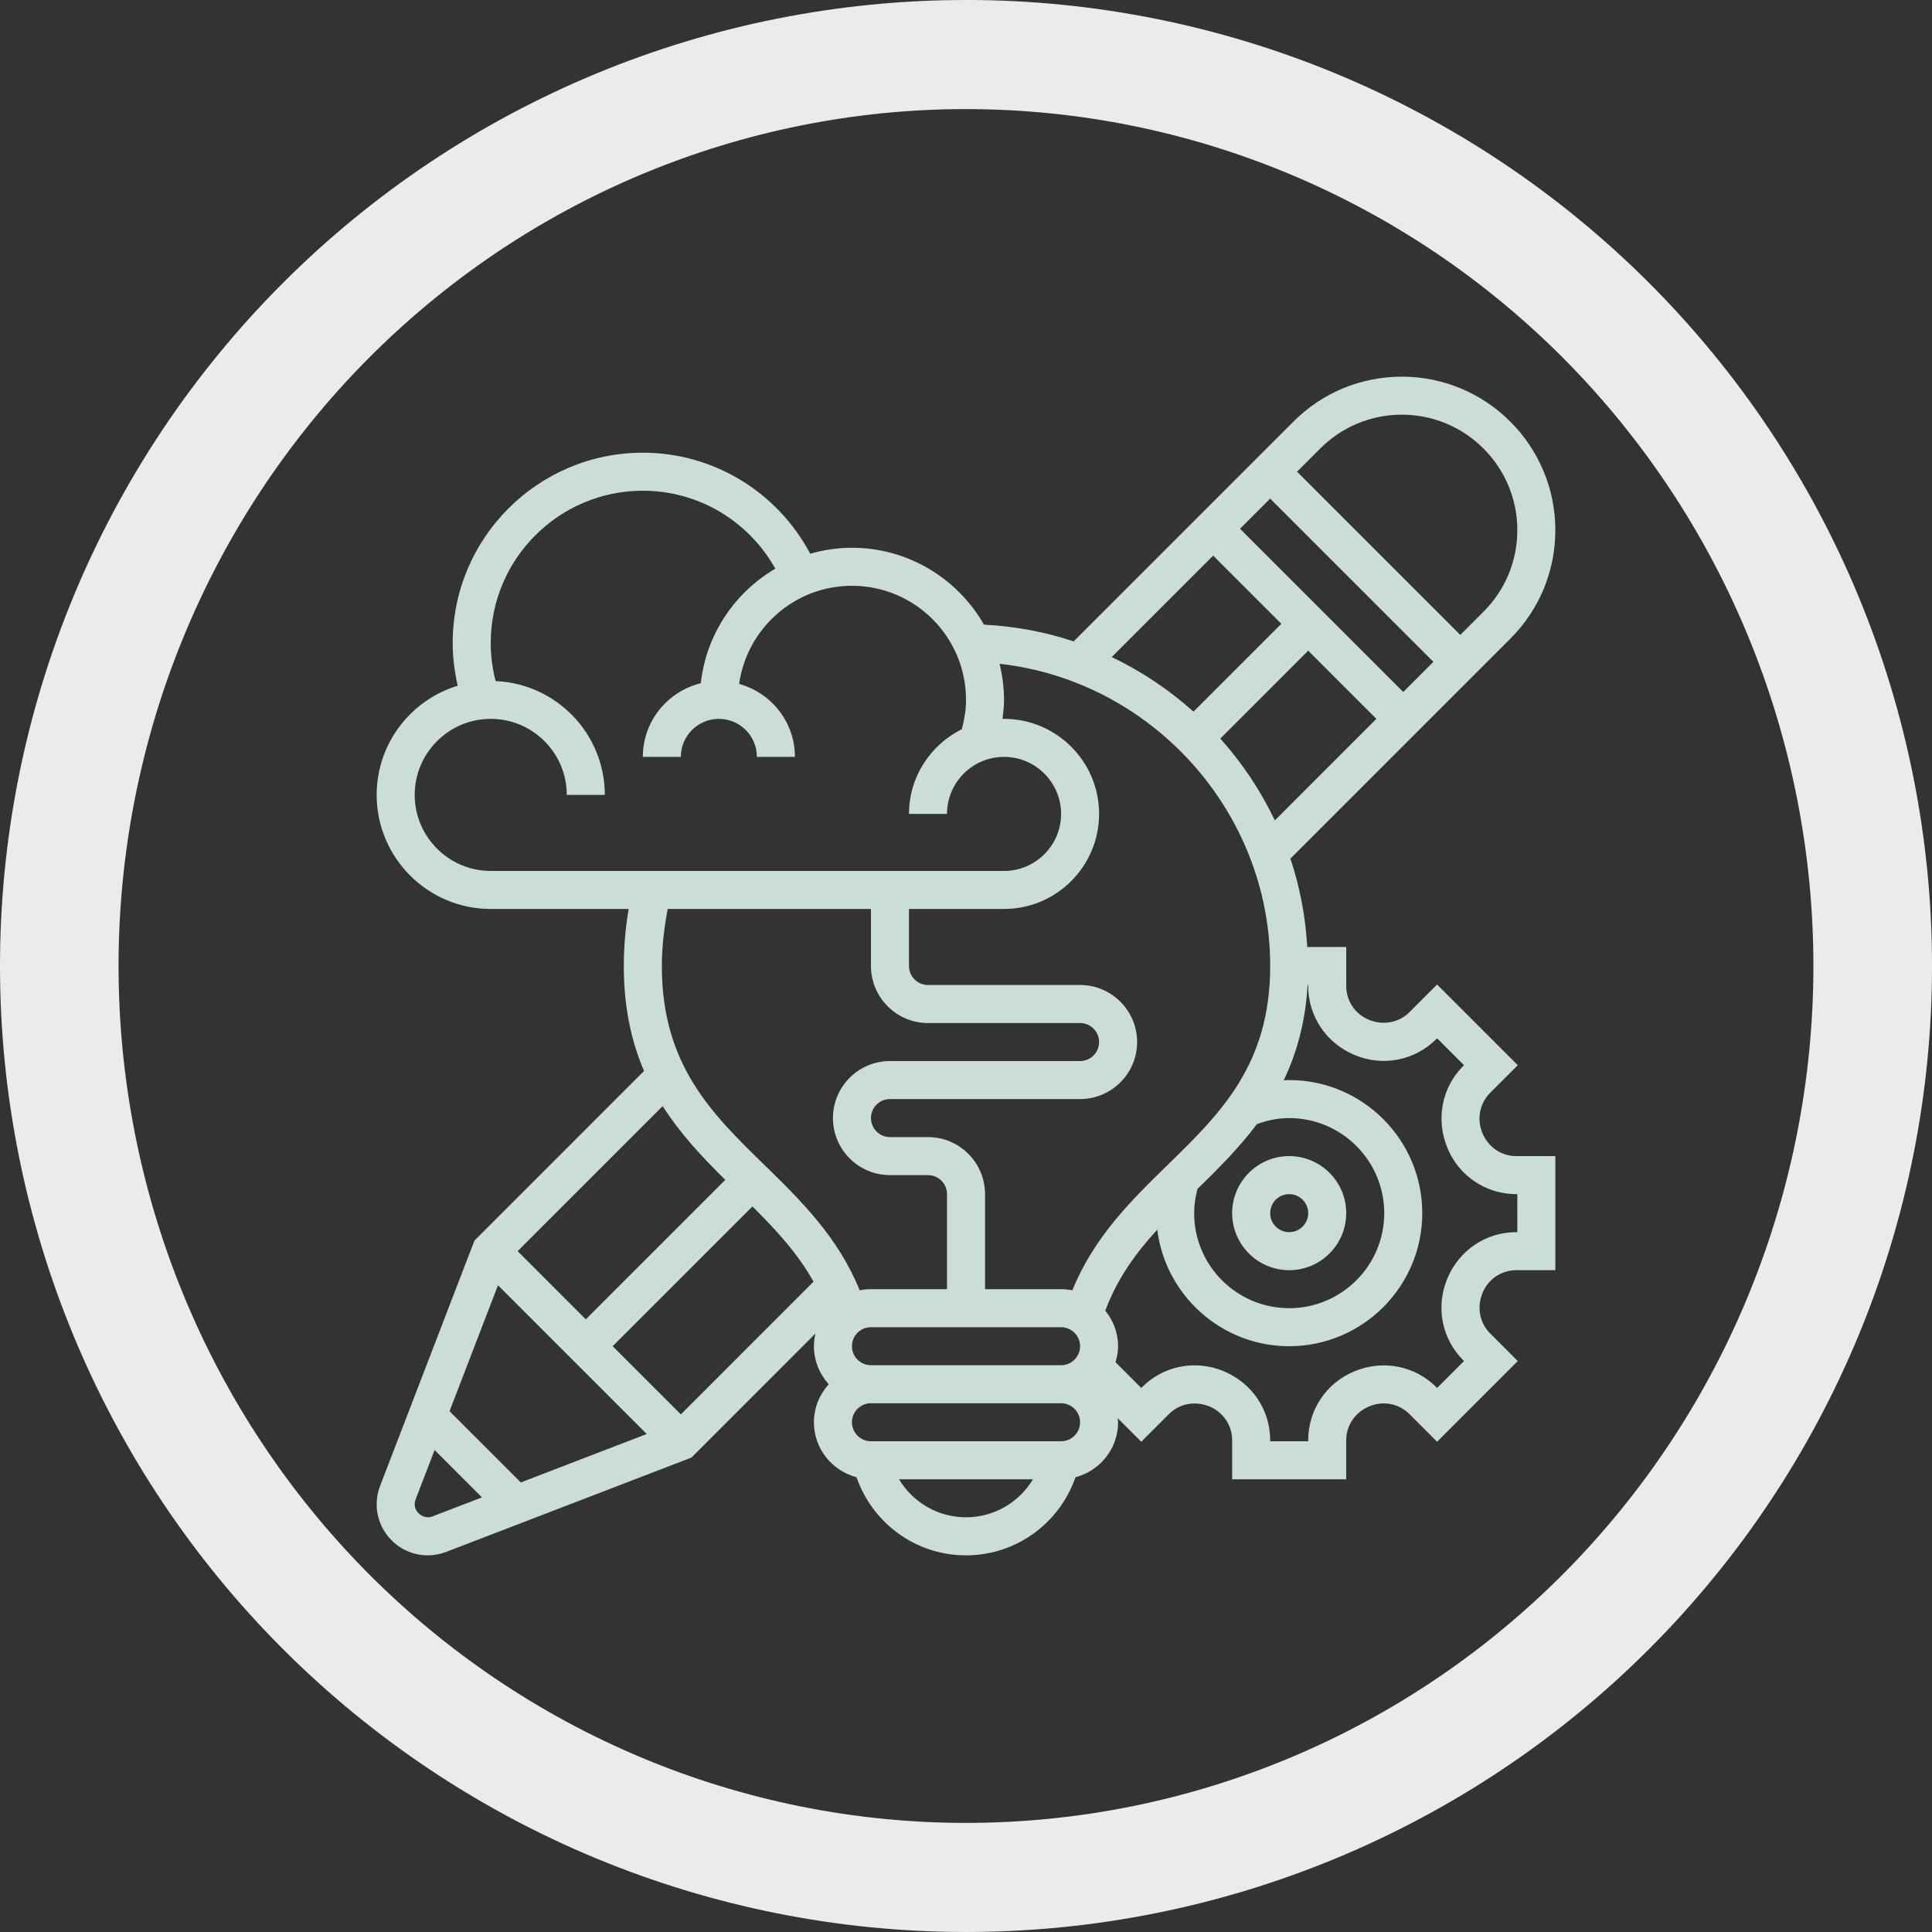 <?xml version="1.0" encoding="UTF-8"?>
<svg width="1200pt" height="1200pt" version="1.1" viewBox="0 0 1200 1200" xmlns="http://www.w3.org/2000/svg">
 <rect x="0" y="0" width="1200" height="1200" fill="#333333" stroke="none"/>
 <g>
  <path d="m600 0c-78.793 0-156.82 15.52-229.61 45.672s-138.94 74.348-194.65 130.07c-55.719 55.715-99.914 121.86-130.07 194.65s-45.672 150.82-45.672 229.61c0 159.13 63.215 311.74 175.74 424.26 112.52 112.52 265.13 175.73 424.27 175.73 159.13 0 311.74-63.215 424.26-175.74 112.52-112.52 175.74-265.13 175.74-424.26 0-159.13-63.215-311.74-175.73-424.27-112.52-112.52-265.13-175.74-424.26-175.74zm0 67.762c69.121 0 137.56 13.766 201.42 40.516 63.859 26.746 121.88 65.953 170.76 115.38s87.645 108.1 114.09 172.67c26.453 64.574 40.066 133.79 40.066 203.68 0 141.16-55.457 276.53-154.16 376.34-98.707 99.816-232.58 155.89-372.18 155.89-69.121 0-137.57-13.766-201.43-40.516-63.855-26.746-121.88-65.949-170.76-115.37-48.875-49.422-87.645-108.1-114.1-172.67-26.449-64.574-40.066-133.79-40.066-203.68 0-69.898 13.613-139.11 40.066-203.68 26.449-64.574 65.219-123.25 114.1-172.68 48.875-49.422 106.9-88.625 170.76-115.38 63.859-26.746 132.3-40.512 201.43-40.512z" fill="#ebebeb"/>
  <path d="m800.74 788.93c19.531 0 35.426-15.895 35.426-35.426s-15.895-35.426-35.426-35.426-35.426 15.895-35.426 35.426 15.895 35.426 35.426 35.426zm0-47.23c6.508 0 11.809 5.289 11.809 11.809 0 6.519-5.301 11.809-11.809 11.809-6.508 0-11.809-5.289-11.809-11.809 0-6.519 5.301-11.809 11.809-11.809z" fill="#caded5"/>
  <path d="m920.71 703.65c-3.578-8.574-1.676-18.312 4.828-24.832l17.18-17.191-50.113-50.113-17.203 17.191c-6.508 6.519-16.258 8.406-25.281 4.629-8.477-3.496-13.953-11.691-13.953-20.875v-24.266h-24.219c-1.074-19.047-4.606-37.457-10.461-54.895l136.64-136.64c18.004-18.008 27.922-41.941 27.922-67.402 0-52.543-42.758-95.301-95.301-95.301-25.457 0-49.395 9.918-67.387 27.914l-136.5 136.51c-17.652-5.926-36.367-9.375-55.699-10.402-16.301-28.469-46.918-47.75-82.012-47.75-8.984 0-17.652 1.348-25.906 3.695-20.379-38.316-59.973-62.738-103.98-62.738-65.109 0-118.08 52.973-118.08 118.08 0 9.047 1.109 17.949 3.129 26.664-29.105 8.809-50.359 35.859-50.359 67.801 0 39.074 31.777 70.848 70.848 70.848h85.656c-1.961 11.676-3 23.531-3 35.422 0 25.988 4.805 47.137 12.562 65.203l-105.34 105.35-58.613 152.4c-1.406 3.637-2.113 7.461-2.113 11.371 0 17.496 14.238 31.727 31.727 31.727 3.91 0 7.734-0.719 11.383-2.113l152.39-58.613 77.023-77.035c-0.578 2.535-0.941 5.156-0.941 7.875 0 9.105 3.555 17.336 9.211 23.617-5.668 6.281-9.211 14.512-9.211 23.617 0 16.414 11.277 30.133 26.449 34.125 10.059 28.809 37.004 48.527 68.012 48.527s57.953-19.719 68.016-48.531c15.172-3.992 26.449-17.711 26.449-34.125 0-0.887-0.199-1.711-0.262-2.574l14.664 14.664 17.203-17.191c6.508-6.519 16.223-8.418 25.27-4.652 8.484 3.531 13.973 11.727 13.973 20.914v24.266h70.848v-24.266c0-9.188 5.492-17.395 14.43-21.09 8.574-3.566 18.312-1.688 24.82 4.828l17.191 17.191 50.113-50.113-17.18-17.191c-6.508-6.519-8.406-16.258-4.641-25.281 3.508-8.477 11.703-13.969 20.891-13.969h24.266v-70.848h-24.266c-9.188 0-17.383-5.492-21.078-14.43zm-176.93 34.809c12.883-12.574 25.789-25.422 36.922-40.277 6.426-2.336 13.109-3.719 20.039-3.719 32.555 0 59.039 26.484 59.039 59.039 0 32.555-26.484 59.039-59.039 59.039-32.555 0-59.039-26.484-59.039-59.039 0-5.109 0.789-10.141 2.078-15.043zm14.18-279.71 54.59-54.602 42.344 42.344-63.066 63.066c-8.844-18.562-20.277-35.637-33.867-50.809zm12.246-130.34 18.727-18.73 101.38 101.39-18.727 18.727zm100.55-70.848c39.52 0 71.684 32.164 71.684 71.684 0 19.141-7.449 37.148-20.996 50.691l-14.426 14.43-101.39-101.38 14.43-14.43c13.547-13.531 31.539-20.992 50.695-20.992zm-117.24 87.543 42.344 42.344-54.566 54.566c-15.16-13.602-32.223-25.043-50.785-33.902zm35.422 254.89c0 61.438-30.938 91.617-63.691 123.56-22.555 22-45.723 44.742-59.207 77.887-2.254-0.461-4.594-0.707-6.988-0.707h-47.23v-59.039c0-19.531-15.895-35.426-35.426-35.426h-23.617c-6.508 0-11.809-5.289-11.809-11.809 0-6.519 5.301-11.809 11.809-11.809h118.08c19.531 0 35.426-15.895 35.426-35.426s-15.895-35.426-35.426-35.426h-94.465c-6.508 0-11.809-5.289-11.809-11.809v-35.426h59.039c32.555 0 59.039-26.484 59.039-59.039s-26.484-59.039-59.039-59.039c-0.332 0-0.637 0.094-0.969 0.094 0.508-3.938 0.969-7.883 0.969-11.898 0-7.723-1.039-15.195-2.785-22.387 94.133 10.484 168.1 91.277 168.1 187.7zm-259.78 236.16c0-6.519 5.301-11.809 11.809-11.809h118.08c6.508 0 11.809 5.289 11.809 11.809 0 6.519-5.301 11.809-11.809 11.809l-118.08-0.004c-6.504 0-11.809-5.289-11.809-11.805zm-148.61 0 86.801-86.801c14.523 14.406 28.008 28.977 37.949 46.723l-82.406 82.422zm-122.97-342.43c0-26.047 21.184-47.23 47.23-47.23s47.23 21.184 47.23 47.23h23.617c0-38.047-30.168-69.102-67.824-70.695-2.008-7.723-3.023-15.695-3.023-23.77 0-52.086 42.379-94.465 94.465-94.465 34.539 0 65.711 18.773 82.289 48.426-25.176 14.773-42.957 40.785-46.277 71.145-20.613 5.074-36.012 23.578-36.012 45.742h23.617c0-13.023 10.594-23.617 23.617-23.617s23.617 10.594 23.617 23.617h23.617c0-21.668-14.738-39.77-34.656-45.32 4.836-34.383 34.367-60.953 70.074-60.953 39.074 0 70.848 31.777 70.848 70.848 0 6.211-1.016 12.293-2.598 18.219-19.363 9.695-32.824 29.535-32.824 52.633h23.617c0-19.531 15.895-35.426 35.426-35.426s35.426 15.895 35.426 35.426-15.895 35.426-35.426 35.426l-318.82-0.004c-26.047 0-47.23-21.184-47.23-47.23zm283.39 70.848v35.426c0 19.531 15.895 35.426 35.426 35.426h94.465c6.508 0 11.809 5.289 11.809 11.809s-5.301 11.809-11.809 11.809l-118.08-0.004c-19.531 0-35.426 15.895-35.426 35.426s15.895 35.426 35.426 35.426h23.617c6.508 0 11.809 5.289 11.809 11.809v59.039h-47.23c-2.398 0-4.734 0.246-6.992 0.707-13.484-33.145-36.652-55.887-59.207-77.887-32.754-31.941-63.691-62.125-63.691-123.56 0-11.938 1.43-23.77 3.637-35.426zm-90.484 168.25-86.637 86.633-42.344-42.344 90.094-90.094c11.09 17.406 24.836 31.93 38.887 45.805zm-141.18 65.484 92.387 92.387-78.215 30.086-44.258-44.258zm-40.703 143.57c-5.113 1.984-11.027-2.09-11.027-7.566 0-1.004 0.188-1.984 0.531-2.906l11.832-30.773 29.414 29.414zm331.4 0.543c-17.441 0-32.992-9.281-41.613-23.617h83.223c-8.617 14.336-24.168 23.617-41.609 23.617zm59.043-47.23h-118.08c-6.508 0-11.809-5.289-11.809-11.809s5.301-11.809 11.809-11.809h118.08c6.508 0 11.809 5.289 11.809 11.809s-5.305 11.809-11.809 11.809zm283.39-129.89h-0.648c-18.785 0-35.555 11.219-42.875 28.953-7.273 17.441-3.379 37.301 9.918 50.609l0.496 0.496-16.719 16.719-0.496-0.496c-13.32-13.32-33.203-17.227-51-9.766-17.344 7.184-28.562 23.938-28.562 42.727v0.648h-23.617v-0.648c0-18.785-11.219-35.555-28.953-42.887-17.465-7.285-37.324-3.379-50.621 9.93l-0.496 0.496-16-16c0.945-3.176 1.605-6.461 1.605-9.93 0-8.383-3.047-15.988-7.934-22.07 7.344-19.824 18.859-35.684 32.258-50.324 5.078 40.734 39.855 72.395 81.949 72.395 45.578 0 82.656-37.09 82.656-82.656 0-45.566-37.078-82.656-82.656-82.656-1.156 0-2.277 0.117-3.426 0.164 7.992-16.59 13.484-35.824 14.867-59.207h0.367v0.648c0 18.785 11.219 35.566 28.941 42.875 17.43 7.297 37.312 3.402 50.621-9.918l0.496-0.496 16.719 16.719-0.496 0.496c-13.297 13.309-17.191 33.18-9.766 50.988 7.168 17.359 23.934 28.574 42.723 28.574l0.648 0.004z" fill="#caded5"/>
 </g>
</svg>
